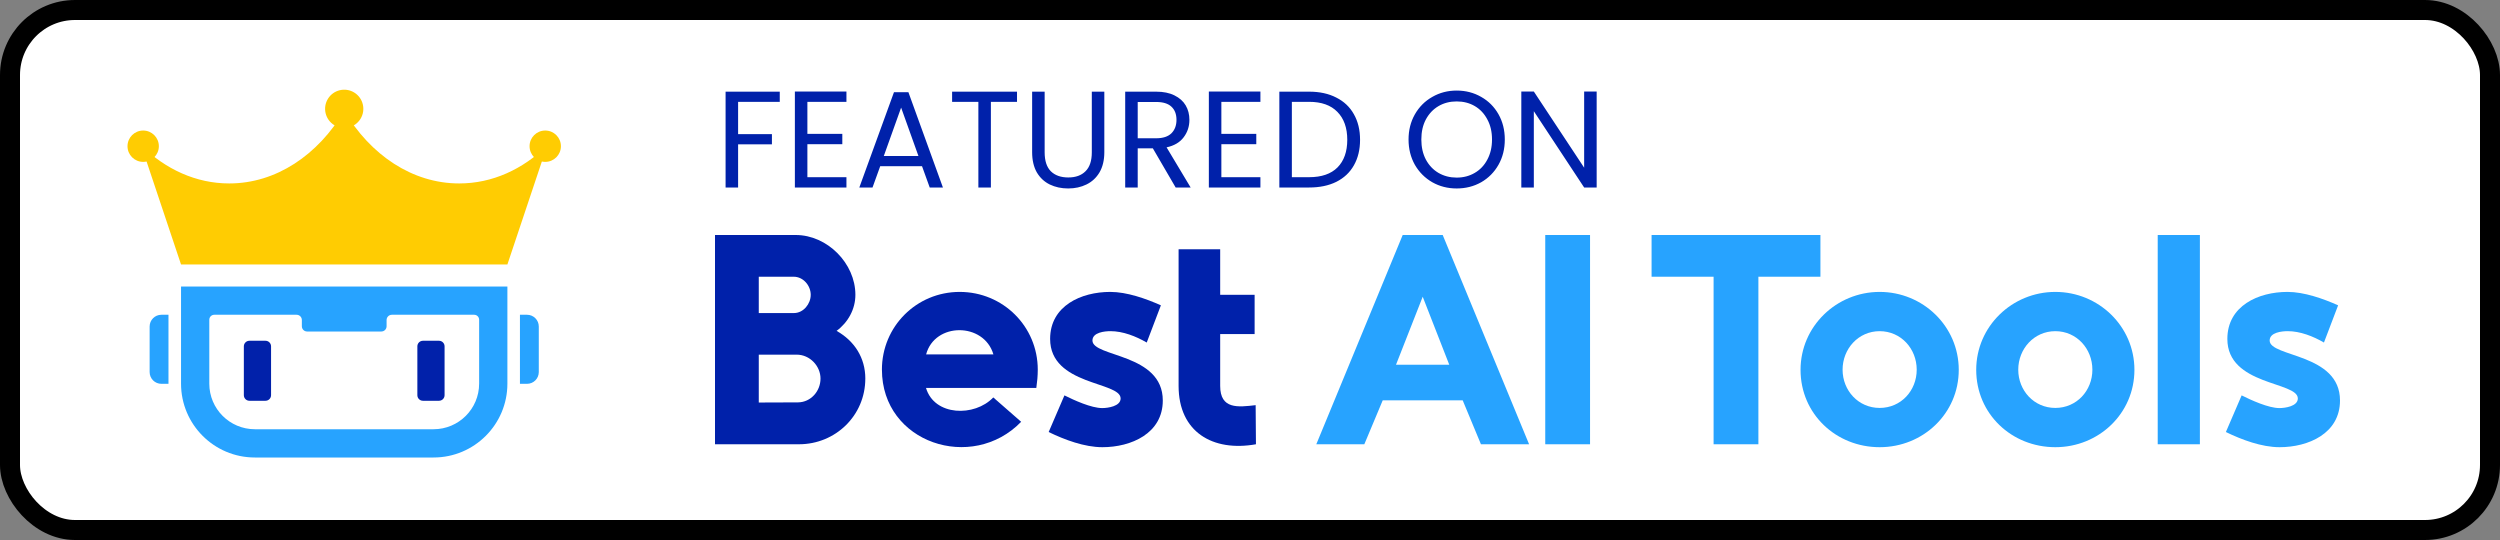 <svg xmlns="http://www.w3.org/2000/svg" width="1000" height="216" viewBox="0 0 1000 216" fill="none"><rect x="0" y="0" width="1000" height="216" fill="#808080" stroke="none"/><rect x="4" y="4" width="992" height="208" rx="26" fill="white" stroke="black" stroke-width="8" stroke-linejoin="round"></rect><path d="M346.123 151.44C346.123 166.206 334.212 177.707 319.565 177.707H286V94H318.283C330.895 94 342.157 105.322 342.157 117.934C342.157 123.652 339.236 128.966 334.629 132.35C341.807 136.375 346.13 143.151 346.13 151.44H346.123ZM317.575 125.224C321.369 125.224 324.291 121.55 324.291 117.927C324.291 114.304 321.369 110.689 317.463 110.689H303.509V125.224H317.575ZM303.509 161.01C308.764 161.01 313.959 161.01 319.214 160.951C324.35 160.891 328.204 156.456 328.204 151.432C328.204 146.408 323.94 141.861 318.685 141.861H303.509V161.01Z" fill="#0021AA"></path><path d="M352.764 147.877C352.764 130.598 366.599 116.764 383.877 116.764C401.155 116.764 415.108 130.539 415.108 147.877C415.108 150.329 414.877 152.781 414.527 155.174H370.4C373.725 166.437 389.84 166.847 397.309 158.968L408.46 168.718C388.848 188.977 352.772 177.237 352.772 147.877H352.764ZM397.361 141.749C393.567 128.847 373.896 128.847 370.452 141.749H397.361Z" fill="#0021AA"></path><path d="M502.378 177.707C485.1 180.8 471.437 172.802 471.437 154.361V99.717H488.074V117.927H501.849V133.632H488.074V154.354C488.074 163.813 495.252 162.874 502.259 162.061L502.378 177.707Z" fill="#0021AA"></path><path d="M444.156 132.469C441.883 132.469 436.978 132.939 436.978 136.204C436.978 142.92 465.117 141.22 465.117 160.198C465.117 173.391 452.452 178.877 440.951 178.877C433.773 178.877 425.835 175.903 419.469 172.81L425.775 158.155C429.629 160.079 436.516 163.232 440.891 163.232C443.113 163.232 448.248 162.531 448.248 159.378C448.248 152.55 420.05 154.302 420.05 135.563C420.05 122.31 432.484 116.764 444.097 116.764C450.753 116.764 458.341 119.447 464.356 122.131L458.691 137.016C454.368 134.504 449.173 132.462 444.156 132.462V132.469Z" fill="#0021AA"></path><path d="M577.081 94L611.637 177.707H592.376L585.079 160.138H553.087L545.73 177.707H526.521L561.078 94H577.074H577.081ZM558.402 145.894H579.705L569.083 118.695L558.402 145.894Z" fill="#27A3FF"></path><path d="M636.019 94H618.1V177.707H636.019V94Z" fill="#27A3FF"></path><path d="M728.171 94V110.689H703.357V177.707H685.438V110.689H660.632V94H728.171Z" fill="#27A3FF"></path><path d="M720.218 147.936C720.218 130.539 734.581 116.764 751.86 116.764C769.138 116.764 783.501 130.479 783.501 147.936C783.501 165.393 769.257 178.877 751.86 178.877C734.462 178.877 720.218 165.624 720.218 147.936ZM751.86 163.172C760.379 163.172 766.685 156.285 766.685 147.877C766.685 139.469 760.379 132.469 751.86 132.469C743.34 132.469 737.034 139.536 737.034 147.877C737.034 156.217 743.34 163.172 751.86 163.172Z" fill="#27A3FF"></path><path d="M790.486 147.936C790.486 130.539 804.849 116.764 822.127 116.764C839.405 116.764 853.769 130.479 853.769 147.936C853.769 165.393 839.525 178.877 822.127 178.877C804.73 178.877 790.486 165.624 790.486 147.936ZM822.127 163.172C830.647 163.172 836.953 156.285 836.953 147.877C836.953 139.469 830.647 132.469 822.127 132.469C813.607 132.469 807.301 139.536 807.301 147.877C807.301 156.217 813.607 163.172 822.127 163.172Z" fill="#27A3FF"></path><path d="M879.954 94H863.086V177.707H879.954V94Z" fill="#27A3FF"></path><path d="M915.04 132.469C912.766 132.469 907.862 132.939 907.862 136.204C907.862 142.92 936 141.22 936 160.198C936 173.391 923.336 178.877 911.834 178.877C904.656 178.877 896.718 175.903 890.352 172.81L896.658 158.155C900.512 160.079 907.399 163.232 911.775 163.232C913.996 163.232 919.132 162.531 919.132 159.378C919.132 152.55 890.941 154.302 890.941 135.563C890.941 122.31 903.374 116.764 914.987 116.764C921.644 116.764 929.232 119.447 935.247 122.131L929.582 137.016C925.259 134.504 920.064 132.462 915.047 132.462L915.04 132.469Z" fill="#27A3FF"></path><path d="M218.899 58.153L202.958 105.792H72.414L56.472 58.153C66.206 67.705 78.429 73.378 91.679 73.378C110.469 73.378 127.201 61.984 137.686 44.32C148.17 61.984 164.902 73.378 183.692 73.378C196.942 73.378 209.166 67.705 218.899 58.153Z" fill="#FFCC02"></path><path d="M72.414 114.6V153.466C72.414 169.769 85.641 183 101.948 183H173.424C189.727 183 202.958 169.773 202.958 153.466V114.6H72.414ZM191.651 153.466C191.651 163.534 183.492 171.693 173.424 171.693H101.948C91.88 171.693 83.721 163.534 83.721 153.466V127.894C83.721 126.796 84.61 125.907 85.707 125.907H118.637C119.797 125.907 120.741 126.847 120.741 128.012V130.498C120.741 131.659 121.682 132.603 122.846 132.603H152.53C153.69 132.603 154.634 131.663 154.634 130.498V128.012C154.634 126.851 155.575 125.907 156.739 125.907H189.668C190.766 125.907 191.655 126.796 191.655 127.894V153.466H191.651Z" fill="#27A3FF"></path><path d="M106.197 136.305H99.764C98.534 136.305 97.537 137.302 97.537 138.532V158.081C97.537 159.311 98.534 160.308 99.764 160.308H106.197C107.426 160.308 108.423 159.311 108.423 158.081V138.532C108.423 137.302 107.426 136.305 106.197 136.305Z" fill="#0121AA"></path><path d="M175.603 136.305H169.171C167.941 136.305 166.944 137.302 166.944 138.532V158.081C166.944 159.311 167.941 160.308 169.171 160.308H175.603C176.833 160.308 177.83 159.311 177.83 158.081V138.532C177.83 137.302 176.833 136.305 175.603 136.305Z" fill="#0121AA"></path><path d="M67.39 125.903H64.557C61.957 125.903 59.852 128.012 59.852 130.608V148.824C59.852 151.424 61.961 153.529 64.557 153.529H67.39V125.903Z" fill="#27A3FF"></path><path d="M207.978 153.529H210.81C213.411 153.529 215.516 151.424 215.516 148.824V130.608C215.516 128.008 213.407 125.903 210.81 125.903H207.978V153.529Z" fill="#27A3FF"></path><path d="M144.193 47.548C146.414 43.955 145.301 39.242 141.708 37.021C138.115 34.8 133.402 35.913 131.182 39.506C128.961 43.099 130.073 47.812 133.666 50.032C137.259 52.253 141.972 51.141 144.193 47.548Z" fill="#FFCC02"></path><path d="M57.271 64.754C60.734 64.754 63.542 61.947 63.542 58.483C63.542 55.02 60.734 52.212 57.271 52.212C53.808 52.212 51 55.02 51 58.483C51 61.947 53.808 64.754 57.271 64.754Z" fill="#FFCC02"></path><path d="M218.097 64.754C221.56 64.754 224.368 61.947 224.368 58.483C224.368 55.02 221.56 52.212 218.097 52.212C214.633 52.212 211.825 55.02 211.825 58.483C211.825 61.947 214.633 64.754 218.097 64.754Z" fill="#FFCC02"></path><path d="M311.905 36.665V40.735H295.24V53.66H308.77V57.73H295.24V75H290.235V36.665H311.905ZM322.955 40.735V53.55H336.925V57.675H322.955V70.875H338.575V75H317.95V36.61H338.575V40.735H322.955ZM368.808 66.475H352.088L349.008 75H343.728L357.588 36.885H363.363L377.168 75H371.888L368.808 66.475ZM367.378 62.405L360.448 43.045L353.518 62.405H367.378ZM406.804 36.665V40.735H396.354V75H391.349V40.735H380.844V36.665H406.804ZM417.859 36.665V60.92C417.859 64.33 418.684 66.86 420.334 68.51C422.021 70.16 424.349 70.985 427.319 70.985C430.253 70.985 432.544 70.16 434.194 68.51C435.881 66.86 436.724 64.33 436.724 60.92V36.665H441.729V60.865C441.729 64.055 441.088 66.75 439.804 68.95C438.521 71.113 436.779 72.727 434.579 73.79C432.416 74.853 429.978 75.385 427.264 75.385C424.551 75.385 422.094 74.853 419.894 73.79C417.731 72.727 416.008 71.113 414.724 68.95C413.478 66.75 412.854 64.055 412.854 60.865V36.665H417.859ZM470.264 75L461.134 59.325H455.084V75H450.079V36.665H462.454C465.35 36.665 467.789 37.16 469.769 38.15C471.785 39.14 473.289 40.478 474.279 42.165C475.269 43.852 475.764 45.777 475.764 47.94C475.764 50.58 474.994 52.908 473.454 54.925C471.95 56.942 469.677 58.28 466.634 58.94L476.259 75H470.264ZM455.084 55.31H462.454C465.167 55.31 467.202 54.65 468.559 53.33C469.915 51.973 470.594 50.177 470.594 47.94C470.594 45.667 469.915 43.907 468.559 42.66C467.239 41.413 465.204 40.79 462.454 40.79H455.084V55.31ZM488.546 40.735V53.55H502.516V57.675H488.546V70.875H504.166V75H483.541V36.61H504.166V40.735H488.546ZM523.674 36.665C527.854 36.665 531.466 37.453 534.509 39.03C537.589 40.57 539.936 42.788 541.549 45.685C543.199 48.582 544.024 51.992 544.024 55.915C544.024 59.838 543.199 63.248 541.549 66.145C539.936 69.005 537.589 71.205 534.509 72.745C531.466 74.248 527.854 75 523.674 75H511.739V36.665H523.674ZM523.674 70.875C528.624 70.875 532.401 69.573 535.004 66.97C537.607 64.33 538.909 60.645 538.909 55.915C538.909 51.148 537.589 47.427 534.949 44.75C532.346 42.073 528.587 40.735 523.674 40.735H516.744V70.875H523.674ZM582.669 75.385C579.112 75.385 575.867 74.56 572.934 72.91C570 71.223 567.672 68.895 565.949 65.925C564.262 62.918 563.419 59.545 563.419 55.805C563.419 52.065 564.262 48.71 565.949 45.74C567.672 42.733 570 40.405 572.934 38.755C575.867 37.068 579.112 36.225 582.669 36.225C586.262 36.225 589.525 37.068 592.459 38.755C595.392 40.405 597.702 42.715 599.389 45.685C601.075 48.655 601.919 52.028 601.919 55.805C601.919 59.582 601.075 62.955 599.389 65.925C597.702 68.895 595.392 71.223 592.459 72.91C589.525 74.56 586.262 75.385 582.669 75.385ZM582.669 71.04C585.345 71.04 587.747 70.417 589.874 69.17C592.037 67.923 593.724 66.145 594.934 63.835C596.18 61.525 596.804 58.848 596.804 55.805C596.804 52.725 596.18 50.048 594.934 47.775C593.724 45.465 592.055 43.687 589.929 42.44C587.802 41.193 585.382 40.57 582.669 40.57C579.955 40.57 577.535 41.193 575.409 42.44C573.282 43.687 571.595 45.465 570.349 47.775C569.139 50.048 568.534 52.725 568.534 55.805C568.534 58.848 569.139 61.525 570.349 63.835C571.595 66.145 573.282 67.923 575.409 69.17C577.572 70.417 579.992 71.04 582.669 71.04ZM638.666 75H633.661L613.531 44.475V75H608.526V36.61H613.531L633.661 67.08V36.61H638.666V75Z" fill="#0021AA"></path></svg>